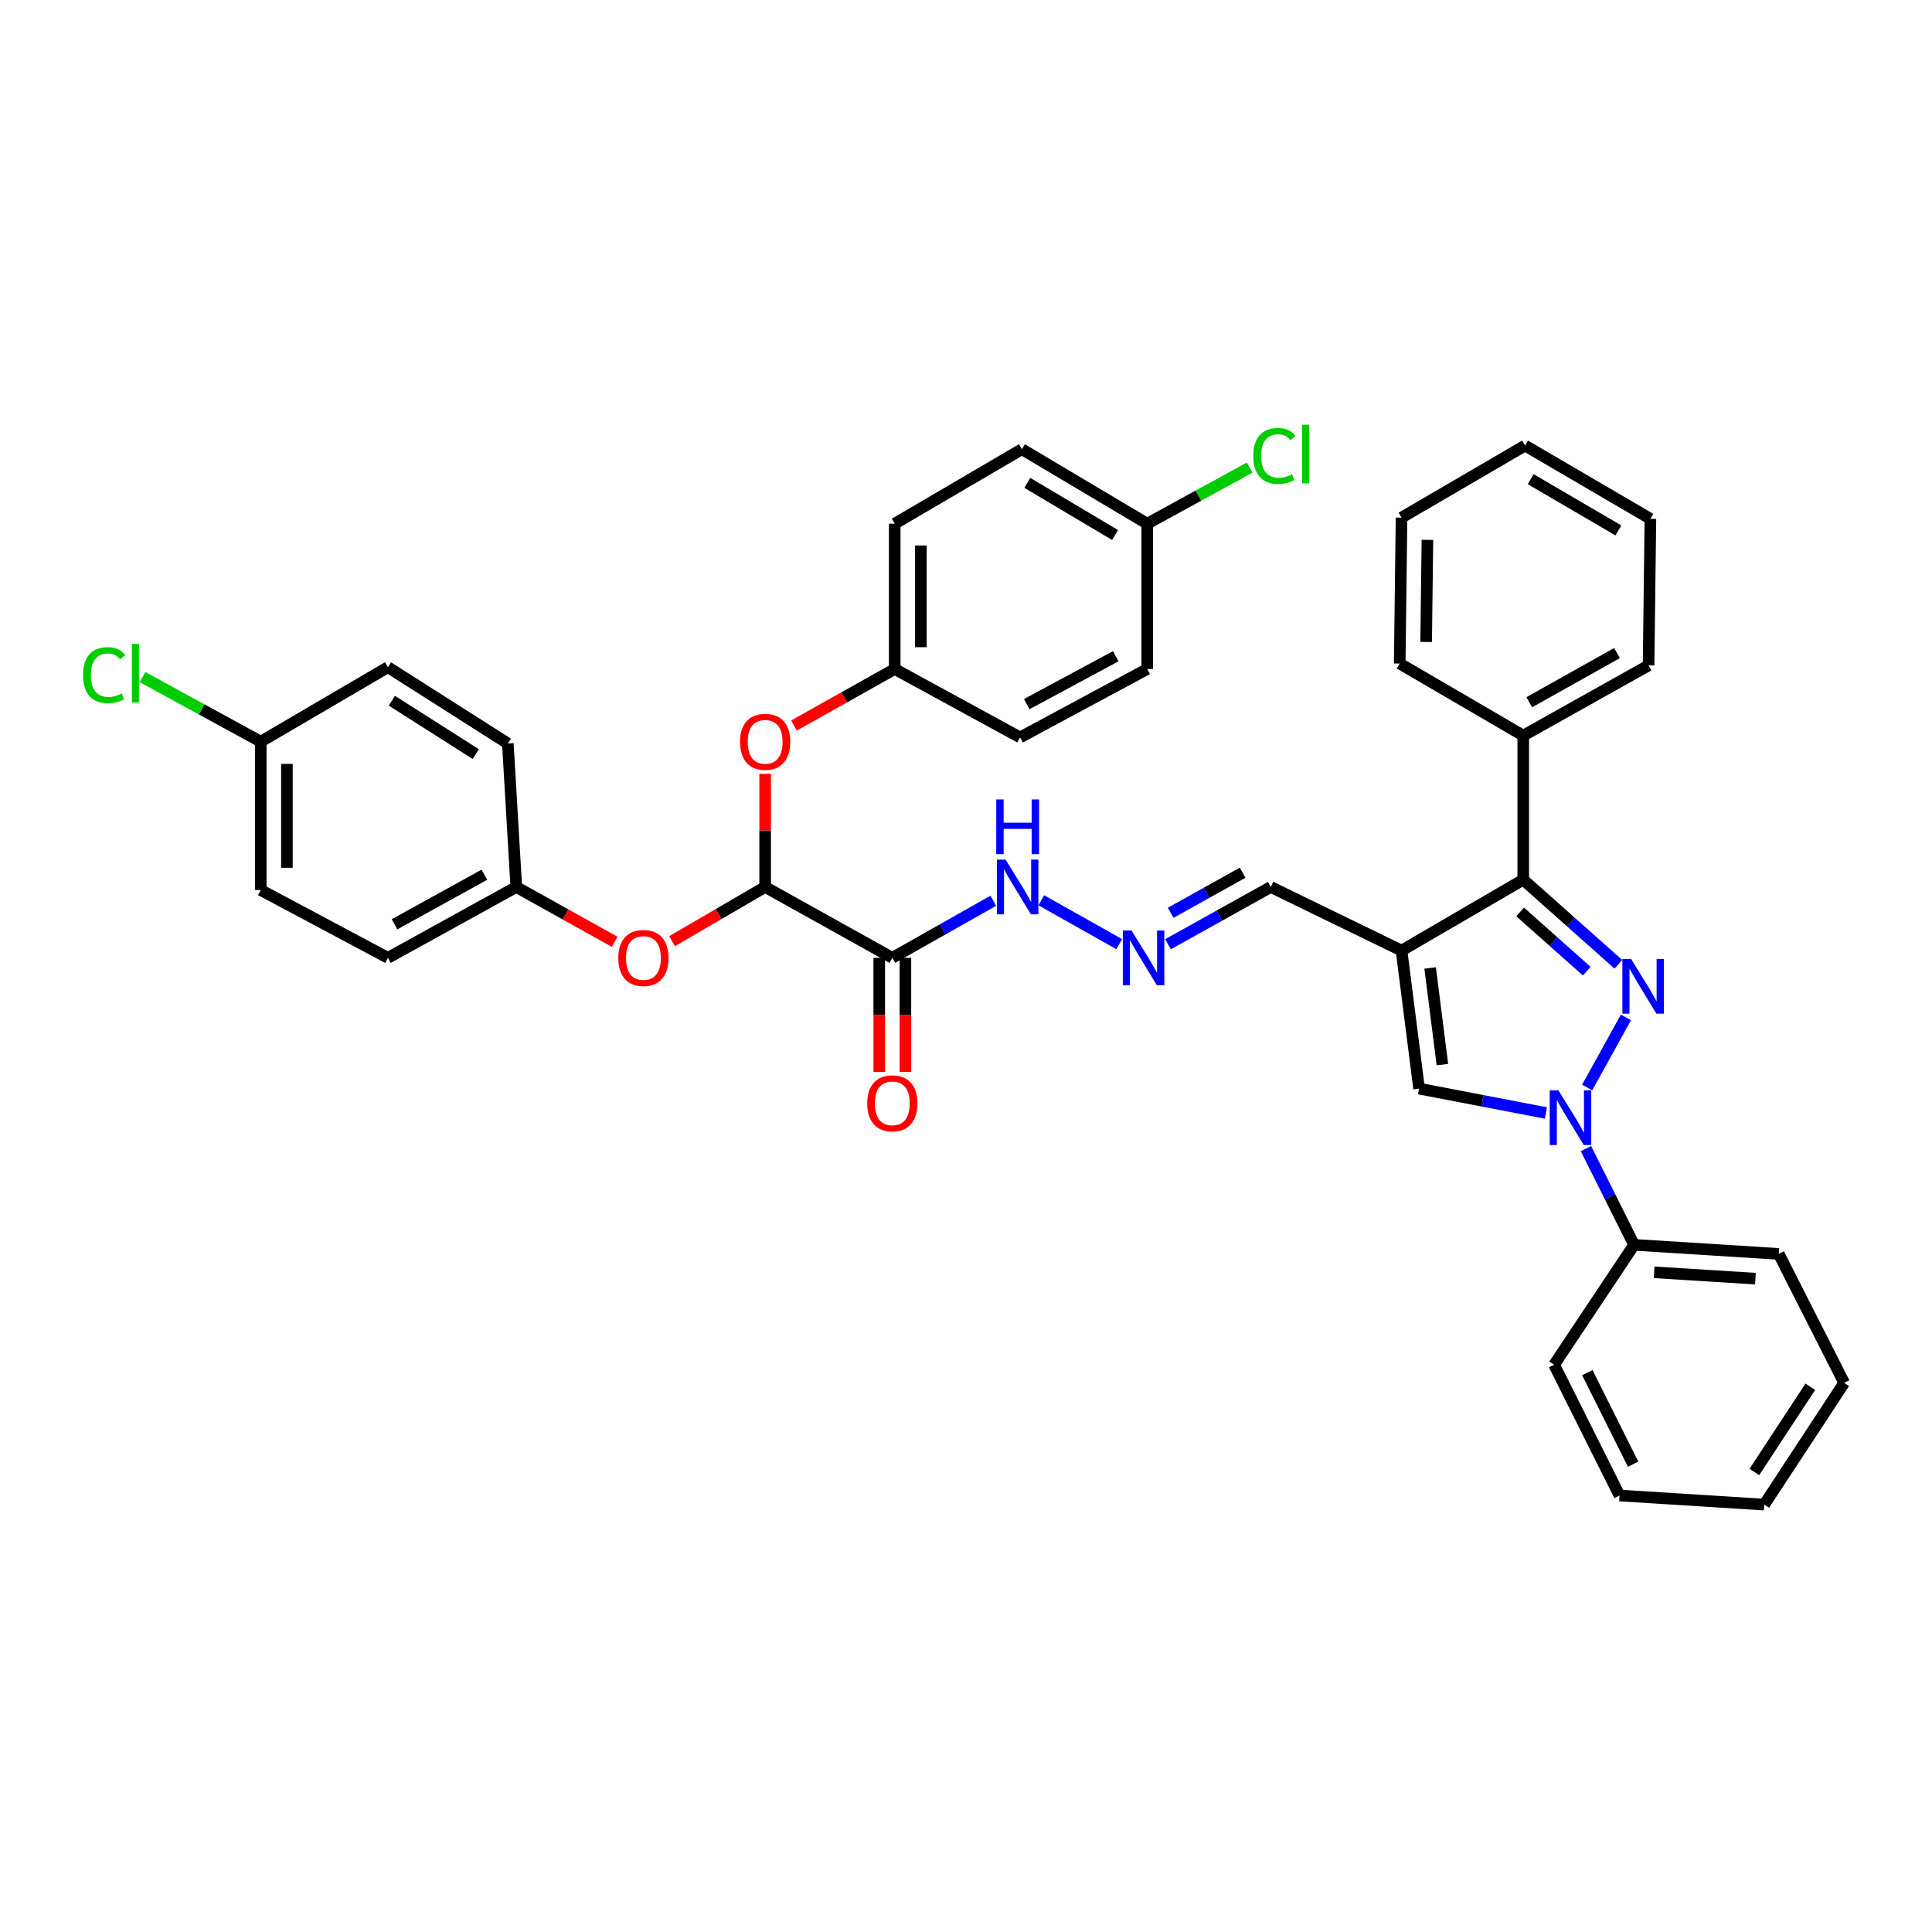 <?xml version='1.0' encoding='iso-8859-1'?>
<svg version='1.1' baseProfile='full'
              xmlns='http://www.w3.org/2000/svg'
                      xmlns:rdkit='http://www.rdkit.org/xml'
                      xmlns:xlink='http://www.w3.org/1999/xlink'
                  xml:space='preserve'
width='1000px' height='1000px' viewBox='0 0 1000 1000'>
<!-- END OF HEADER -->
<rect style='opacity:1.0;fill:#FFFFFF;stroke:none' width='1000' height='1000' x='0' y='0'> </rect>
<path class='bond-0' d='M 841.579,526.602 L 821.529,562.874' style='fill:none;fill-rule:evenodd;stroke:#0000FF;stroke-width:6px;stroke-linecap:butt;stroke-linejoin:miter;stroke-opacity:1' />
<path class='bond-2' d='M 837.664,499.104 L 813.047,477.214' style='fill:none;fill-rule:evenodd;stroke:#0000FF;stroke-width:6px;stroke-linecap:butt;stroke-linejoin:miter;stroke-opacity:1' />
<path class='bond-2' d='M 813.047,477.214 L 788.429,455.325' style='fill:none;fill-rule:evenodd;stroke:#000000;stroke-width:6px;stroke-linecap:butt;stroke-linejoin:miter;stroke-opacity:1' />
<path class='bond-2' d='M 821.28,502.658 L 804.047,487.335' style='fill:none;fill-rule:evenodd;stroke:#0000FF;stroke-width:6px;stroke-linecap:butt;stroke-linejoin:miter;stroke-opacity:1' />
<path class='bond-2' d='M 804.047,487.335 L 786.815,472.013' style='fill:none;fill-rule:evenodd;stroke:#000000;stroke-width:6px;stroke-linecap:butt;stroke-linejoin:miter;stroke-opacity:1' />
<path class='bond-3' d='M 800.147,576.071 L 767.333,569.77' style='fill:none;fill-rule:evenodd;stroke:#0000FF;stroke-width:6px;stroke-linecap:butt;stroke-linejoin:miter;stroke-opacity:1' />
<path class='bond-3' d='M 767.333,569.77 L 734.519,563.469' style='fill:none;fill-rule:evenodd;stroke:#000000;stroke-width:6px;stroke-linecap:butt;stroke-linejoin:miter;stroke-opacity:1' />
<path class='bond-11' d='M 820.886,594.516 L 833.343,619.419' style='fill:none;fill-rule:evenodd;stroke:#0000FF;stroke-width:6px;stroke-linecap:butt;stroke-linejoin:miter;stroke-opacity:1' />
<path class='bond-11' d='M 833.343,619.419 L 845.8,644.322' style='fill:none;fill-rule:evenodd;stroke:#000000;stroke-width:6px;stroke-linecap:butt;stroke-linejoin:miter;stroke-opacity:1' />
<path class='bond-1' d='M 725.43,492.02 L 788.429,455.325' style='fill:none;fill-rule:evenodd;stroke:#000000;stroke-width:6px;stroke-linecap:butt;stroke-linejoin:miter;stroke-opacity:1' />
<path class='bond-9' d='M 725.43,492.02 L 657.744,459.102' style='fill:none;fill-rule:evenodd;stroke:#000000;stroke-width:6px;stroke-linecap:butt;stroke-linejoin:miter;stroke-opacity:1' />
<path class='bond-38' d='M 725.43,492.02 L 734.519,563.469' style='fill:none;fill-rule:evenodd;stroke:#000000;stroke-width:6px;stroke-linecap:butt;stroke-linejoin:miter;stroke-opacity:1' />
<path class='bond-38' d='M 740.229,501.028 L 746.591,551.042' style='fill:none;fill-rule:evenodd;stroke:#000000;stroke-width:6px;stroke-linecap:butt;stroke-linejoin:miter;stroke-opacity:1' />
<path class='bond-13' d='M 788.429,455.325 L 788.429,380.747' style='fill:none;fill-rule:evenodd;stroke:#000000;stroke-width:6px;stroke-linecap:butt;stroke-linejoin:miter;stroke-opacity:1' />
<path class='bond-4' d='M 461.862,495.774 L 487.997,481.001' style='fill:none;fill-rule:evenodd;stroke:#000000;stroke-width:6px;stroke-linecap:butt;stroke-linejoin:miter;stroke-opacity:1' />
<path class='bond-4' d='M 487.997,481.001 L 514.132,466.227' style='fill:none;fill-rule:evenodd;stroke:#0000FF;stroke-width:6px;stroke-linecap:butt;stroke-linejoin:miter;stroke-opacity:1' />
<path class='bond-5' d='M 461.862,495.774 L 396.042,459.102' style='fill:none;fill-rule:evenodd;stroke:#000000;stroke-width:6px;stroke-linecap:butt;stroke-linejoin:miter;stroke-opacity:1' />
<path class='bond-12' d='M 455.09,495.774 L 455.09,525.287' style='fill:none;fill-rule:evenodd;stroke:#000000;stroke-width:6px;stroke-linecap:butt;stroke-linejoin:miter;stroke-opacity:1' />
<path class='bond-12' d='M 455.09,525.287 L 455.09,554.799' style='fill:none;fill-rule:evenodd;stroke:#FF0000;stroke-width:6px;stroke-linecap:butt;stroke-linejoin:miter;stroke-opacity:1' />
<path class='bond-12' d='M 468.634,495.774 L 468.634,525.287' style='fill:none;fill-rule:evenodd;stroke:#000000;stroke-width:6px;stroke-linecap:butt;stroke-linejoin:miter;stroke-opacity:1' />
<path class='bond-12' d='M 468.634,525.287 L 468.634,554.799' style='fill:none;fill-rule:evenodd;stroke:#FF0000;stroke-width:6px;stroke-linecap:butt;stroke-linejoin:miter;stroke-opacity:1' />
<path class='bond-7' d='M 396.042,459.102 L 396.042,429.813' style='fill:none;fill-rule:evenodd;stroke:#000000;stroke-width:6px;stroke-linecap:butt;stroke-linejoin:miter;stroke-opacity:1' />
<path class='bond-7' d='M 396.042,429.813 L 396.042,400.525' style='fill:none;fill-rule:evenodd;stroke:#FF0000;stroke-width:6px;stroke-linecap:butt;stroke-linejoin:miter;stroke-opacity:1' />
<path class='bond-8' d='M 396.042,459.102 L 371.95,473.125' style='fill:none;fill-rule:evenodd;stroke:#000000;stroke-width:6px;stroke-linecap:butt;stroke-linejoin:miter;stroke-opacity:1' />
<path class='bond-8' d='M 371.95,473.125 L 347.858,487.147' style='fill:none;fill-rule:evenodd;stroke:#FF0000;stroke-width:6px;stroke-linecap:butt;stroke-linejoin:miter;stroke-opacity:1' />
<path class='bond-6' d='M 604.539,488.742 L 631.142,473.922' style='fill:none;fill-rule:evenodd;stroke:#0000FF;stroke-width:6px;stroke-linecap:butt;stroke-linejoin:miter;stroke-opacity:1' />
<path class='bond-6' d='M 631.142,473.922 L 657.744,459.102' style='fill:none;fill-rule:evenodd;stroke:#000000;stroke-width:6px;stroke-linecap:butt;stroke-linejoin:miter;stroke-opacity:1' />
<path class='bond-6' d='M 605.929,472.465 L 624.55,462.091' style='fill:none;fill-rule:evenodd;stroke:#0000FF;stroke-width:6px;stroke-linecap:butt;stroke-linejoin:miter;stroke-opacity:1' />
<path class='bond-6' d='M 624.55,462.091 L 643.172,451.717' style='fill:none;fill-rule:evenodd;stroke:#000000;stroke-width:6px;stroke-linecap:butt;stroke-linejoin:miter;stroke-opacity:1' />
<path class='bond-10' d='M 579.306,488.68 L 538.983,465.993' style='fill:none;fill-rule:evenodd;stroke:#0000FF;stroke-width:6px;stroke-linecap:butt;stroke-linejoin:miter;stroke-opacity:1' />
<path class='bond-14' d='M 410.964,375.516 L 437.034,360.898' style='fill:none;fill-rule:evenodd;stroke:#FF0000;stroke-width:6px;stroke-linecap:butt;stroke-linejoin:miter;stroke-opacity:1' />
<path class='bond-14' d='M 437.034,360.898 L 463.104,346.279' style='fill:none;fill-rule:evenodd;stroke:#000000;stroke-width:6px;stroke-linecap:butt;stroke-linejoin:miter;stroke-opacity:1' />
<path class='bond-15' d='M 318.152,487.48 L 292.691,473.291' style='fill:none;fill-rule:evenodd;stroke:#FF0000;stroke-width:6px;stroke-linecap:butt;stroke-linejoin:miter;stroke-opacity:1' />
<path class='bond-15' d='M 292.691,473.291 L 267.23,459.102' style='fill:none;fill-rule:evenodd;stroke:#000000;stroke-width:6px;stroke-linecap:butt;stroke-linejoin:miter;stroke-opacity:1' />
<path class='bond-28' d='M 845.8,644.322 L 920.687,649.025' style='fill:none;fill-rule:evenodd;stroke:#000000;stroke-width:6px;stroke-linecap:butt;stroke-linejoin:miter;stroke-opacity:1' />
<path class='bond-28' d='M 856.184,658.544 L 908.605,661.836' style='fill:none;fill-rule:evenodd;stroke:#000000;stroke-width:6px;stroke-linecap:butt;stroke-linejoin:miter;stroke-opacity:1' />
<path class='bond-29' d='M 845.8,644.322 L 804.41,706.388' style='fill:none;fill-rule:evenodd;stroke:#000000;stroke-width:6px;stroke-linecap:butt;stroke-linejoin:miter;stroke-opacity:1' />
<path class='bond-30' d='M 788.429,380.747 L 853.302,344.398' style='fill:none;fill-rule:evenodd;stroke:#000000;stroke-width:6px;stroke-linecap:butt;stroke-linejoin:miter;stroke-opacity:1' />
<path class='bond-30' d='M 791.54,363.479 L 836.951,338.035' style='fill:none;fill-rule:evenodd;stroke:#000000;stroke-width:6px;stroke-linecap:butt;stroke-linejoin:miter;stroke-opacity:1' />
<path class='bond-31' d='M 788.429,380.747 L 724.49,343.457' style='fill:none;fill-rule:evenodd;stroke:#000000;stroke-width:6px;stroke-linecap:butt;stroke-linejoin:miter;stroke-opacity:1' />
<path class='bond-21' d='M 463.104,346.279 L 527.991,381.687' style='fill:none;fill-rule:evenodd;stroke:#000000;stroke-width:6px;stroke-linecap:butt;stroke-linejoin:miter;stroke-opacity:1' />
<path class='bond-23' d='M 463.104,346.279 L 463.104,271.061' style='fill:none;fill-rule:evenodd;stroke:#000000;stroke-width:6px;stroke-linecap:butt;stroke-linejoin:miter;stroke-opacity:1' />
<path class='bond-23' d='M 476.647,334.996 L 476.647,282.343' style='fill:none;fill-rule:evenodd;stroke:#000000;stroke-width:6px;stroke-linecap:butt;stroke-linejoin:miter;stroke-opacity:1' />
<path class='bond-20' d='M 267.23,459.102 L 262.851,384.825' style='fill:none;fill-rule:evenodd;stroke:#000000;stroke-width:6px;stroke-linecap:butt;stroke-linejoin:miter;stroke-opacity:1' />
<path class='bond-22' d='M 267.23,459.102 L 200.784,495.774' style='fill:none;fill-rule:evenodd;stroke:#000000;stroke-width:6px;stroke-linecap:butt;stroke-linejoin:miter;stroke-opacity:1' />
<path class='bond-22' d='M 250.719,452.746 L 204.207,478.416' style='fill:none;fill-rule:evenodd;stroke:#000000;stroke-width:6px;stroke-linecap:butt;stroke-linejoin:miter;stroke-opacity:1' />
<path class='bond-16' d='M 134.964,383.884 L 134.964,460.675' style='fill:none;fill-rule:evenodd;stroke:#000000;stroke-width:6px;stroke-linecap:butt;stroke-linejoin:miter;stroke-opacity:1' />
<path class='bond-16' d='M 148.507,395.403 L 148.507,449.156' style='fill:none;fill-rule:evenodd;stroke:#000000;stroke-width:6px;stroke-linecap:butt;stroke-linejoin:miter;stroke-opacity:1' />
<path class='bond-19' d='M 134.964,383.884 L 104.372,367.179' style='fill:none;fill-rule:evenodd;stroke:#000000;stroke-width:6px;stroke-linecap:butt;stroke-linejoin:miter;stroke-opacity:1' />
<path class='bond-19' d='M 104.372,367.179 L 73.779,350.475' style='fill:none;fill-rule:evenodd;stroke:#00CC00;stroke-width:6px;stroke-linecap:butt;stroke-linejoin:miter;stroke-opacity:1' />
<path class='bond-41' d='M 134.964,383.884 L 200.784,345.338' style='fill:none;fill-rule:evenodd;stroke:#000000;stroke-width:6px;stroke-linecap:butt;stroke-linejoin:miter;stroke-opacity:1' />
<path class='bond-17' d='M 593.797,271.061 L 528.932,232.5' style='fill:none;fill-rule:evenodd;stroke:#000000;stroke-width:6px;stroke-linecap:butt;stroke-linejoin:miter;stroke-opacity:1' />
<path class='bond-17' d='M 577.146,276.918 L 531.741,249.926' style='fill:none;fill-rule:evenodd;stroke:#000000;stroke-width:6px;stroke-linecap:butt;stroke-linejoin:miter;stroke-opacity:1' />
<path class='bond-18' d='M 593.797,271.061 L 620.309,256.538' style='fill:none;fill-rule:evenodd;stroke:#000000;stroke-width:6px;stroke-linecap:butt;stroke-linejoin:miter;stroke-opacity:1' />
<path class='bond-18' d='M 620.309,256.538 L 646.821,242.015' style='fill:none;fill-rule:evenodd;stroke:#00CC00;stroke-width:6px;stroke-linecap:butt;stroke-linejoin:miter;stroke-opacity:1' />
<path class='bond-42' d='M 593.797,271.061 L 593.797,346.279' style='fill:none;fill-rule:evenodd;stroke:#000000;stroke-width:6px;stroke-linecap:butt;stroke-linejoin:miter;stroke-opacity:1' />
<path class='bond-25' d='M 262.851,384.825 L 200.784,345.338' style='fill:none;fill-rule:evenodd;stroke:#000000;stroke-width:6px;stroke-linecap:butt;stroke-linejoin:miter;stroke-opacity:1' />
<path class='bond-25' d='M 246.271,390.328 L 202.825,362.688' style='fill:none;fill-rule:evenodd;stroke:#000000;stroke-width:6px;stroke-linecap:butt;stroke-linejoin:miter;stroke-opacity:1' />
<path class='bond-27' d='M 527.991,381.687 L 593.797,346.279' style='fill:none;fill-rule:evenodd;stroke:#000000;stroke-width:6px;stroke-linecap:butt;stroke-linejoin:miter;stroke-opacity:1' />
<path class='bond-27' d='M 531.445,364.449 L 577.508,339.664' style='fill:none;fill-rule:evenodd;stroke:#000000;stroke-width:6px;stroke-linecap:butt;stroke-linejoin:miter;stroke-opacity:1' />
<path class='bond-26' d='M 200.784,495.774 L 134.964,460.675' style='fill:none;fill-rule:evenodd;stroke:#000000;stroke-width:6px;stroke-linecap:butt;stroke-linejoin:miter;stroke-opacity:1' />
<path class='bond-24' d='M 463.104,271.061 L 528.932,232.5' style='fill:none;fill-rule:evenodd;stroke:#000000;stroke-width:6px;stroke-linecap:butt;stroke-linejoin:miter;stroke-opacity:1' />
<path class='bond-33' d='M 920.687,649.025 L 954.545,715.771' style='fill:none;fill-rule:evenodd;stroke:#000000;stroke-width:6px;stroke-linecap:butt;stroke-linejoin:miter;stroke-opacity:1' />
<path class='bond-35' d='M 804.41,706.388 L 838.269,774.075' style='fill:none;fill-rule:evenodd;stroke:#000000;stroke-width:6px;stroke-linecap:butt;stroke-linejoin:miter;stroke-opacity:1' />
<path class='bond-35' d='M 821.601,710.482 L 845.302,757.863' style='fill:none;fill-rule:evenodd;stroke:#000000;stroke-width:6px;stroke-linecap:butt;stroke-linejoin:miter;stroke-opacity:1' />
<path class='bond-34' d='M 853.302,344.398 L 854.242,268.548' style='fill:none;fill-rule:evenodd;stroke:#000000;stroke-width:6px;stroke-linecap:butt;stroke-linejoin:miter;stroke-opacity:1' />
<path class='bond-32' d='M 724.49,343.457 L 725.43,267.923' style='fill:none;fill-rule:evenodd;stroke:#000000;stroke-width:6px;stroke-linecap:butt;stroke-linejoin:miter;stroke-opacity:1' />
<path class='bond-32' d='M 738.173,332.296 L 738.831,279.422' style='fill:none;fill-rule:evenodd;stroke:#000000;stroke-width:6px;stroke-linecap:butt;stroke-linejoin:miter;stroke-opacity:1' />
<path class='bond-36' d='M 725.43,267.923 L 789.37,230.626' style='fill:none;fill-rule:evenodd;stroke:#000000;stroke-width:6px;stroke-linecap:butt;stroke-linejoin:miter;stroke-opacity:1' />
<path class='bond-40' d='M 954.545,715.771 L 913.171,778.785' style='fill:none;fill-rule:evenodd;stroke:#000000;stroke-width:6px;stroke-linecap:butt;stroke-linejoin:miter;stroke-opacity:1' />
<path class='bond-40' d='M 937.018,717.789 L 908.056,761.899' style='fill:none;fill-rule:evenodd;stroke:#000000;stroke-width:6px;stroke-linecap:butt;stroke-linejoin:miter;stroke-opacity:1' />
<path class='bond-39' d='M 854.242,268.548 L 789.37,230.626' style='fill:none;fill-rule:evenodd;stroke:#000000;stroke-width:6px;stroke-linecap:butt;stroke-linejoin:miter;stroke-opacity:1' />
<path class='bond-39' d='M 837.677,274.552 L 792.266,248.007' style='fill:none;fill-rule:evenodd;stroke:#000000;stroke-width:6px;stroke-linecap:butt;stroke-linejoin:miter;stroke-opacity:1' />
<path class='bond-37' d='M 838.269,774.075 L 913.171,778.785' style='fill:none;fill-rule:evenodd;stroke:#000000;stroke-width:6px;stroke-linecap:butt;stroke-linejoin:miter;stroke-opacity:1' />
<path  class='atom-0' d='M 844.22 496.339
L 853.5 511.339
Q 854.42 512.819, 855.9 515.499
Q 857.38 518.179, 857.46 518.339
L 857.46 496.339
L 861.22 496.339
L 861.22 524.659
L 857.34 524.659
L 847.38 508.259
Q 846.22 506.339, 844.98 504.139
Q 843.78 501.939, 843.42 501.259
L 843.42 524.659
L 839.74 524.659
L 839.74 496.339
L 844.22 496.339
' fill='#0000FF'/>
<path  class='atom-1' d='M 806.622 564.357
L 815.902 579.357
Q 816.822 580.837, 818.302 583.517
Q 819.782 586.197, 819.862 586.357
L 819.862 564.357
L 823.622 564.357
L 823.622 592.677
L 819.742 592.677
L 809.782 576.277
Q 808.622 574.357, 807.382 572.157
Q 806.182 569.957, 805.822 569.277
L 805.822 592.677
L 802.142 592.677
L 802.142 564.357
L 806.622 564.357
' fill='#0000FF'/>
<path  class='atom-7' d='M 585.656 481.614
L 594.936 496.614
Q 595.856 498.094, 597.336 500.774
Q 598.816 503.454, 598.896 503.614
L 598.896 481.614
L 602.656 481.614
L 602.656 509.934
L 598.776 509.934
L 588.816 493.534
Q 587.656 491.614, 586.416 489.414
Q 585.216 487.214, 584.856 486.534
L 584.856 509.934
L 581.176 509.934
L 581.176 481.614
L 585.656 481.614
' fill='#0000FF'/>
<path  class='atom-8' d='M 383.042 383.964
Q 383.042 377.164, 386.402 373.364
Q 389.762 369.564, 396.042 369.564
Q 402.322 369.564, 405.682 373.364
Q 409.042 377.164, 409.042 383.964
Q 409.042 390.844, 405.642 394.764
Q 402.242 398.644, 396.042 398.644
Q 389.802 398.644, 386.402 394.764
Q 383.042 390.884, 383.042 383.964
M 396.042 395.444
Q 400.362 395.444, 402.682 392.564
Q 405.042 389.644, 405.042 383.964
Q 405.042 378.404, 402.682 375.604
Q 400.362 372.764, 396.042 372.764
Q 391.722 372.764, 389.362 375.564
Q 387.042 378.364, 387.042 383.964
Q 387.042 389.684, 389.362 392.564
Q 391.722 395.444, 396.042 395.444
' fill='#FF0000'/>
<path  class='atom-9' d='M 320.035 495.854
Q 320.035 489.054, 323.395 485.254
Q 326.755 481.454, 333.035 481.454
Q 339.315 481.454, 342.675 485.254
Q 346.035 489.054, 346.035 495.854
Q 346.035 502.734, 342.635 506.654
Q 339.235 510.534, 333.035 510.534
Q 326.795 510.534, 323.395 506.654
Q 320.035 502.774, 320.035 495.854
M 333.035 507.334
Q 337.355 507.334, 339.675 504.454
Q 342.035 501.534, 342.035 495.854
Q 342.035 490.294, 339.675 487.494
Q 337.355 484.654, 333.035 484.654
Q 328.715 484.654, 326.355 487.454
Q 324.035 490.254, 324.035 495.854
Q 324.035 501.574, 326.355 504.454
Q 328.715 507.334, 333.035 507.334
' fill='#FF0000'/>
<path  class='atom-11' d='M 520.475 444.942
L 529.755 459.942
Q 530.675 461.422, 532.155 464.102
Q 533.635 466.782, 533.715 466.942
L 533.715 444.942
L 537.475 444.942
L 537.475 473.262
L 533.595 473.262
L 523.635 456.862
Q 522.475 454.942, 521.235 452.742
Q 520.035 450.542, 519.675 449.862
L 519.675 473.262
L 515.995 473.262
L 515.995 444.942
L 520.475 444.942
' fill='#0000FF'/>
<path  class='atom-11' d='M 515.655 413.79
L 519.495 413.79
L 519.495 425.83
L 533.975 425.83
L 533.975 413.79
L 537.815 413.79
L 537.815 442.11
L 533.975 442.11
L 533.975 429.03
L 519.495 429.03
L 519.495 442.11
L 515.655 442.11
L 515.655 413.79
' fill='#0000FF'/>
<path  class='atom-13' d='M 448.862 571.08
Q 448.862 564.28, 452.222 560.48
Q 455.582 556.68, 461.862 556.68
Q 468.142 556.68, 471.502 560.48
Q 474.862 564.28, 474.862 571.08
Q 474.862 577.96, 471.462 581.88
Q 468.062 585.76, 461.862 585.76
Q 455.622 585.76, 452.222 581.88
Q 448.862 578, 448.862 571.08
M 461.862 582.56
Q 466.182 582.56, 468.502 579.68
Q 470.862 576.76, 470.862 571.08
Q 470.862 565.52, 468.502 562.72
Q 466.182 559.88, 461.862 559.88
Q 457.542 559.88, 455.182 562.68
Q 452.862 565.48, 452.862 571.08
Q 452.862 576.8, 455.182 579.68
Q 457.542 582.56, 461.862 582.56
' fill='#FF0000'/>
<path  class='atom-19' d='M 648.697 235.985
Q 648.697 228.945, 651.977 225.265
Q 655.297 221.545, 661.577 221.545
Q 667.417 221.545, 670.537 225.665
L 667.897 227.825
Q 665.617 224.825, 661.577 224.825
Q 657.297 224.825, 655.017 227.705
Q 652.777 230.545, 652.777 235.985
Q 652.777 241.585, 655.097 244.465
Q 657.457 247.345, 662.017 247.345
Q 665.137 247.345, 668.777 245.465
L 669.897 248.465
Q 668.417 249.425, 666.177 249.985
Q 663.937 250.545, 661.457 250.545
Q 655.297 250.545, 651.977 246.785
Q 648.697 243.025, 648.697 235.985
' fill='#00CC00'/>
<path  class='atom-19' d='M 673.977 219.825
L 677.657 219.825
L 677.657 250.185
L 673.977 250.185
L 673.977 219.825
' fill='#00CC00'/>
<path  class='atom-20' d='M 42.971 349.441
Q 42.971 342.401, 46.251 338.721
Q 49.571 335.001, 55.851 335.001
Q 61.691 335.001, 64.811 339.121
L 62.171 341.281
Q 59.891 338.281, 55.851 338.281
Q 51.571 338.281, 49.291 341.161
Q 47.051 344.001, 47.051 349.441
Q 47.051 355.041, 49.371 357.921
Q 51.731 360.801, 56.291 360.801
Q 59.411 360.801, 63.051 358.921
L 64.171 361.921
Q 62.691 362.881, 60.451 363.441
Q 58.211 364.001, 55.731 364.001
Q 49.571 364.001, 46.251 360.241
Q 42.971 356.481, 42.971 349.441
' fill='#00CC00'/>
<path  class='atom-20' d='M 68.251 333.281
L 71.931 333.281
L 71.931 363.641
L 68.251 363.641
L 68.251 333.281
' fill='#00CC00'/>
</svg>
